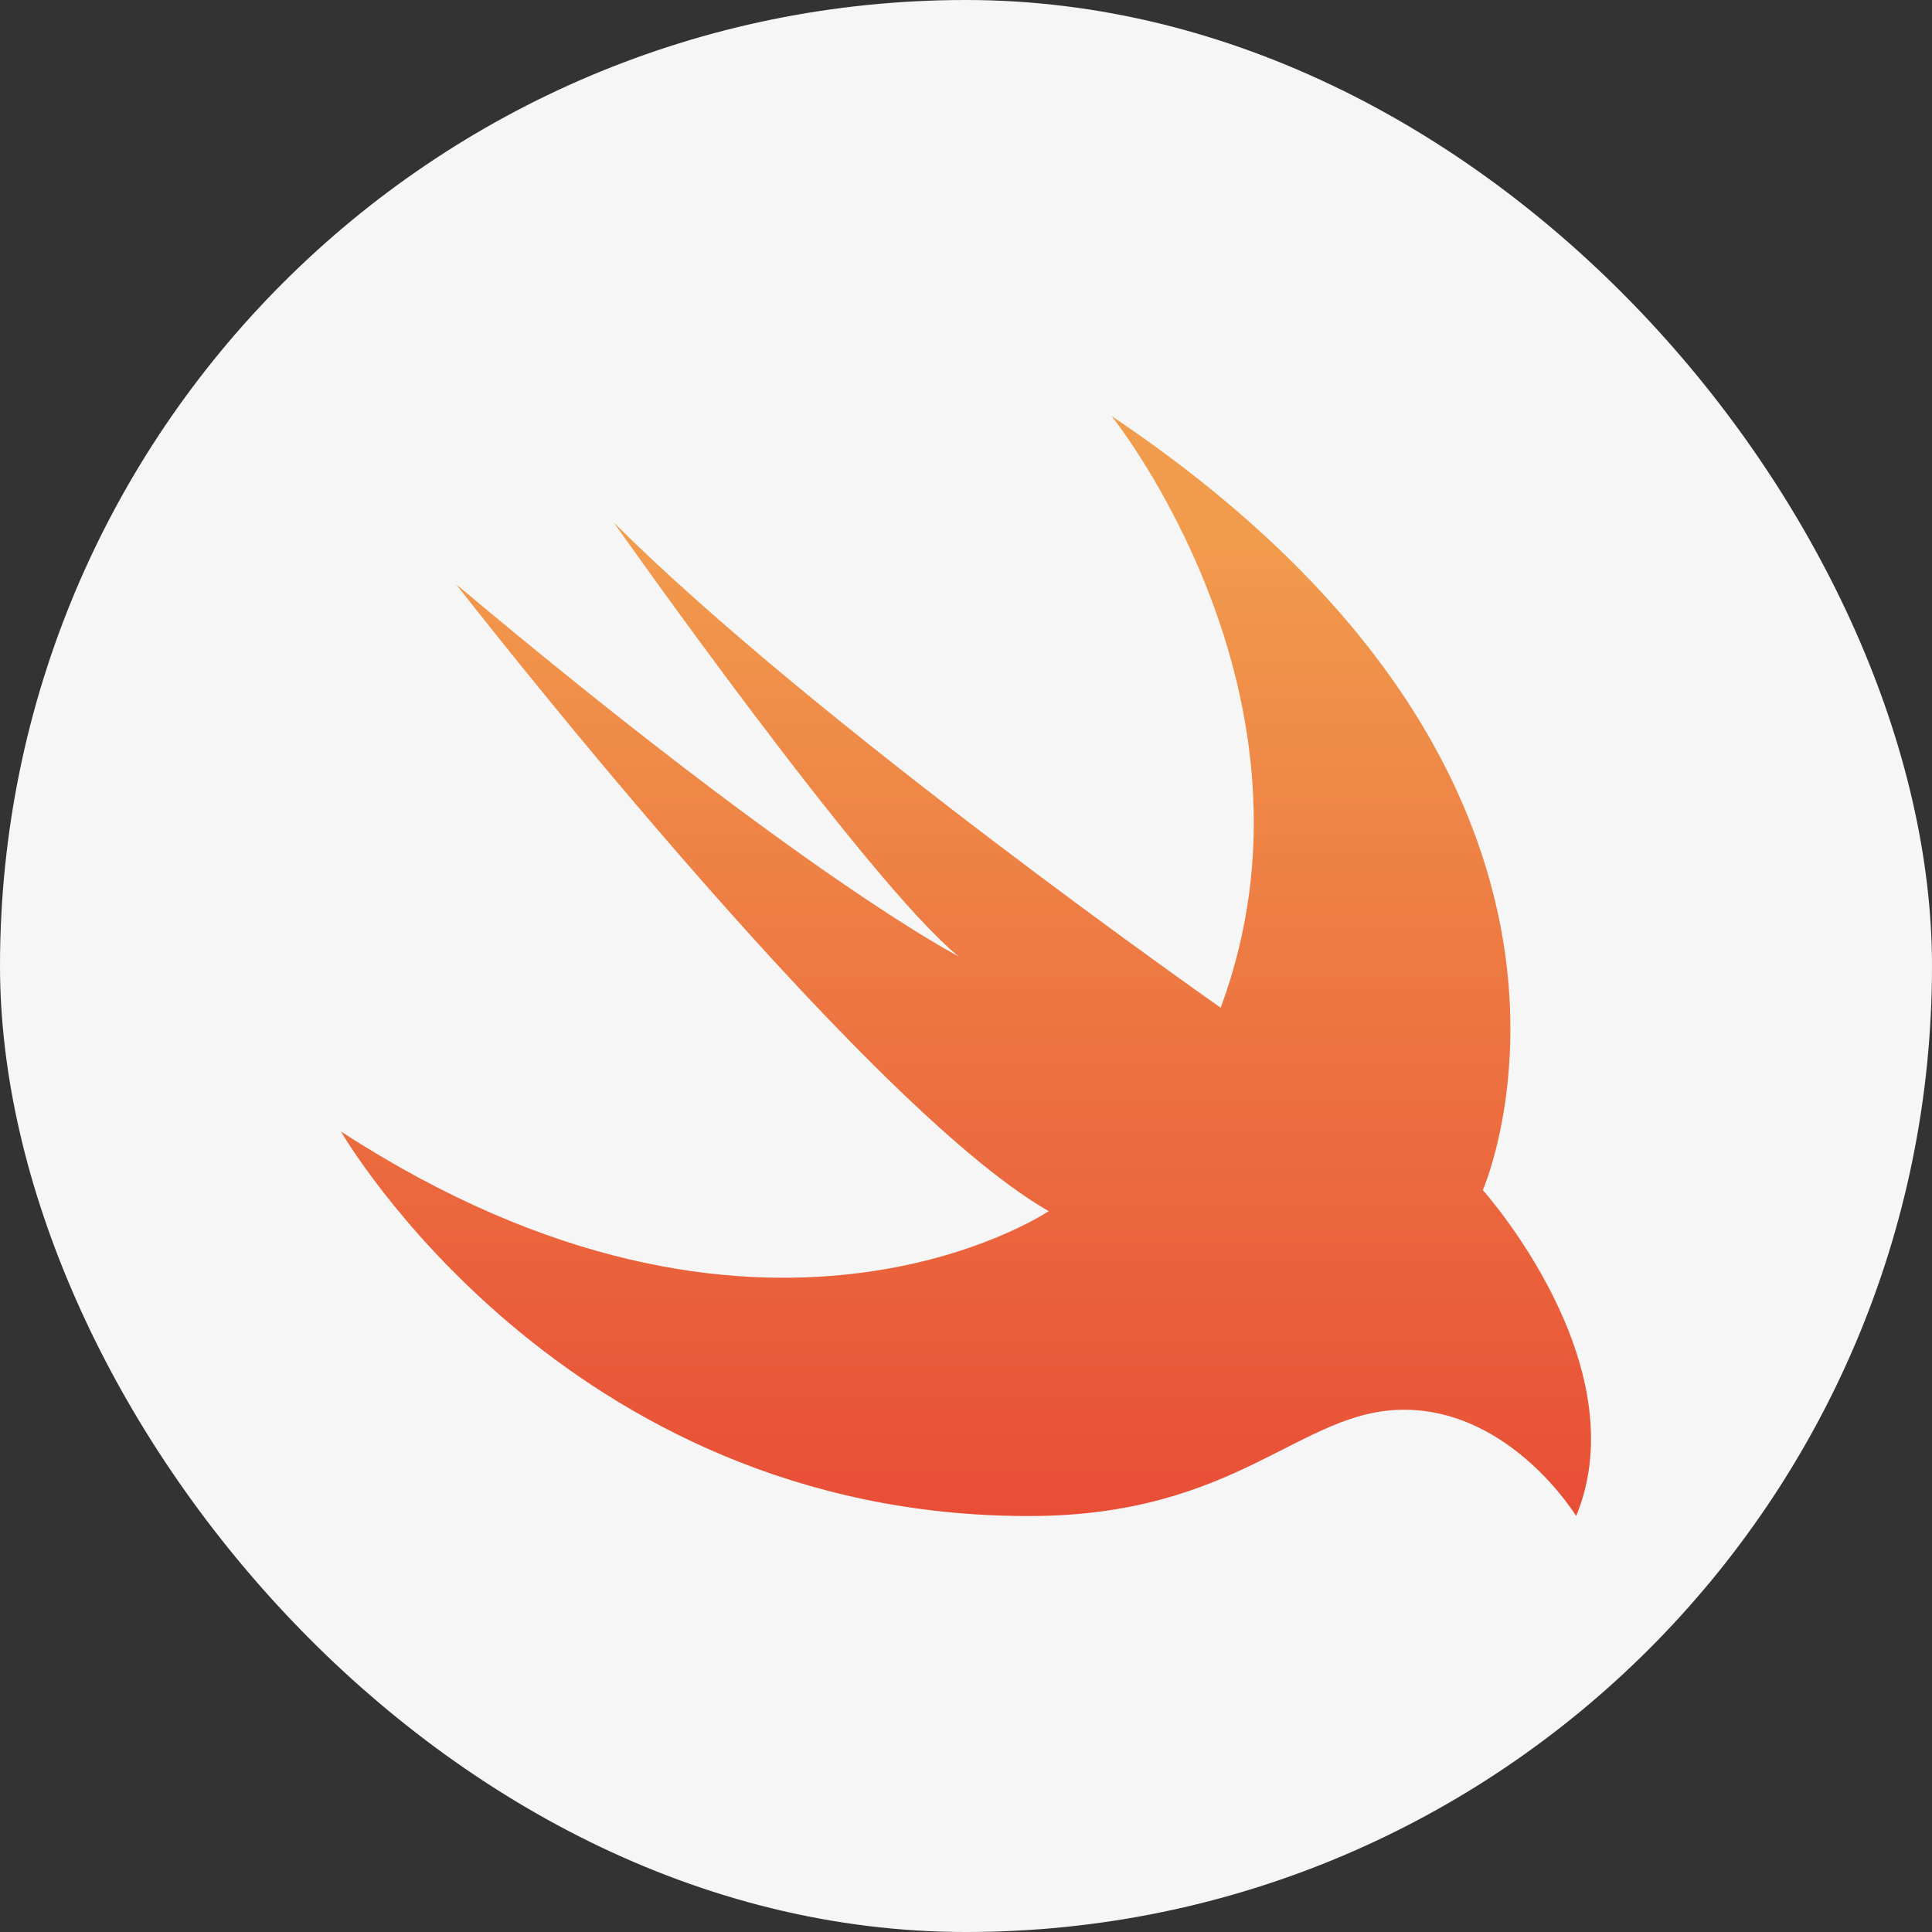 <?xml version="1.0" encoding="UTF-8"?> <svg xmlns="http://www.w3.org/2000/svg" width="34" height="34" viewBox="0 0 34 34" fill="none"><rect x="0" y="0" width="34" height="34" fill="#333333" stroke="none"/><rect width="34" height="34" rx="17" fill="#F6F6F6"></rect><path d="M26.095 20.944C26.095 20.944 29.232 13.811 19.56 7.32C19.56 7.32 23.52 12.239 21.482 17.734C21.482 17.734 14.376 12.761 10.801 9.195C10.801 9.195 15.269 15.538 16.872 16.832C16.872 16.832 14.206 15.47 8.028 10.283C8.028 10.283 15.115 19.409 18.456 21.314C18.456 21.314 13.4 24.724 6 19.912C6 19.912 9.893 26.68 18.104 26.68C21.796 26.68 22.878 24.809 24.706 24.809C26.599 24.809 27.738 26.68 27.738 26.68C28.842 24.001 26.095 20.944 26.095 20.944Z" fill="url(#paint0_linear_859_678)"></path><defs><linearGradient id="paint0_linear_859_678" x1="7.115" y1="9.281" x2="7.115" y2="26.68" gradientUnits="userSpaceOnUse"><stop stop-color="#F19C4D"></stop><stop offset="1" stop-color="#E84E36"></stop></linearGradient></defs></svg> 